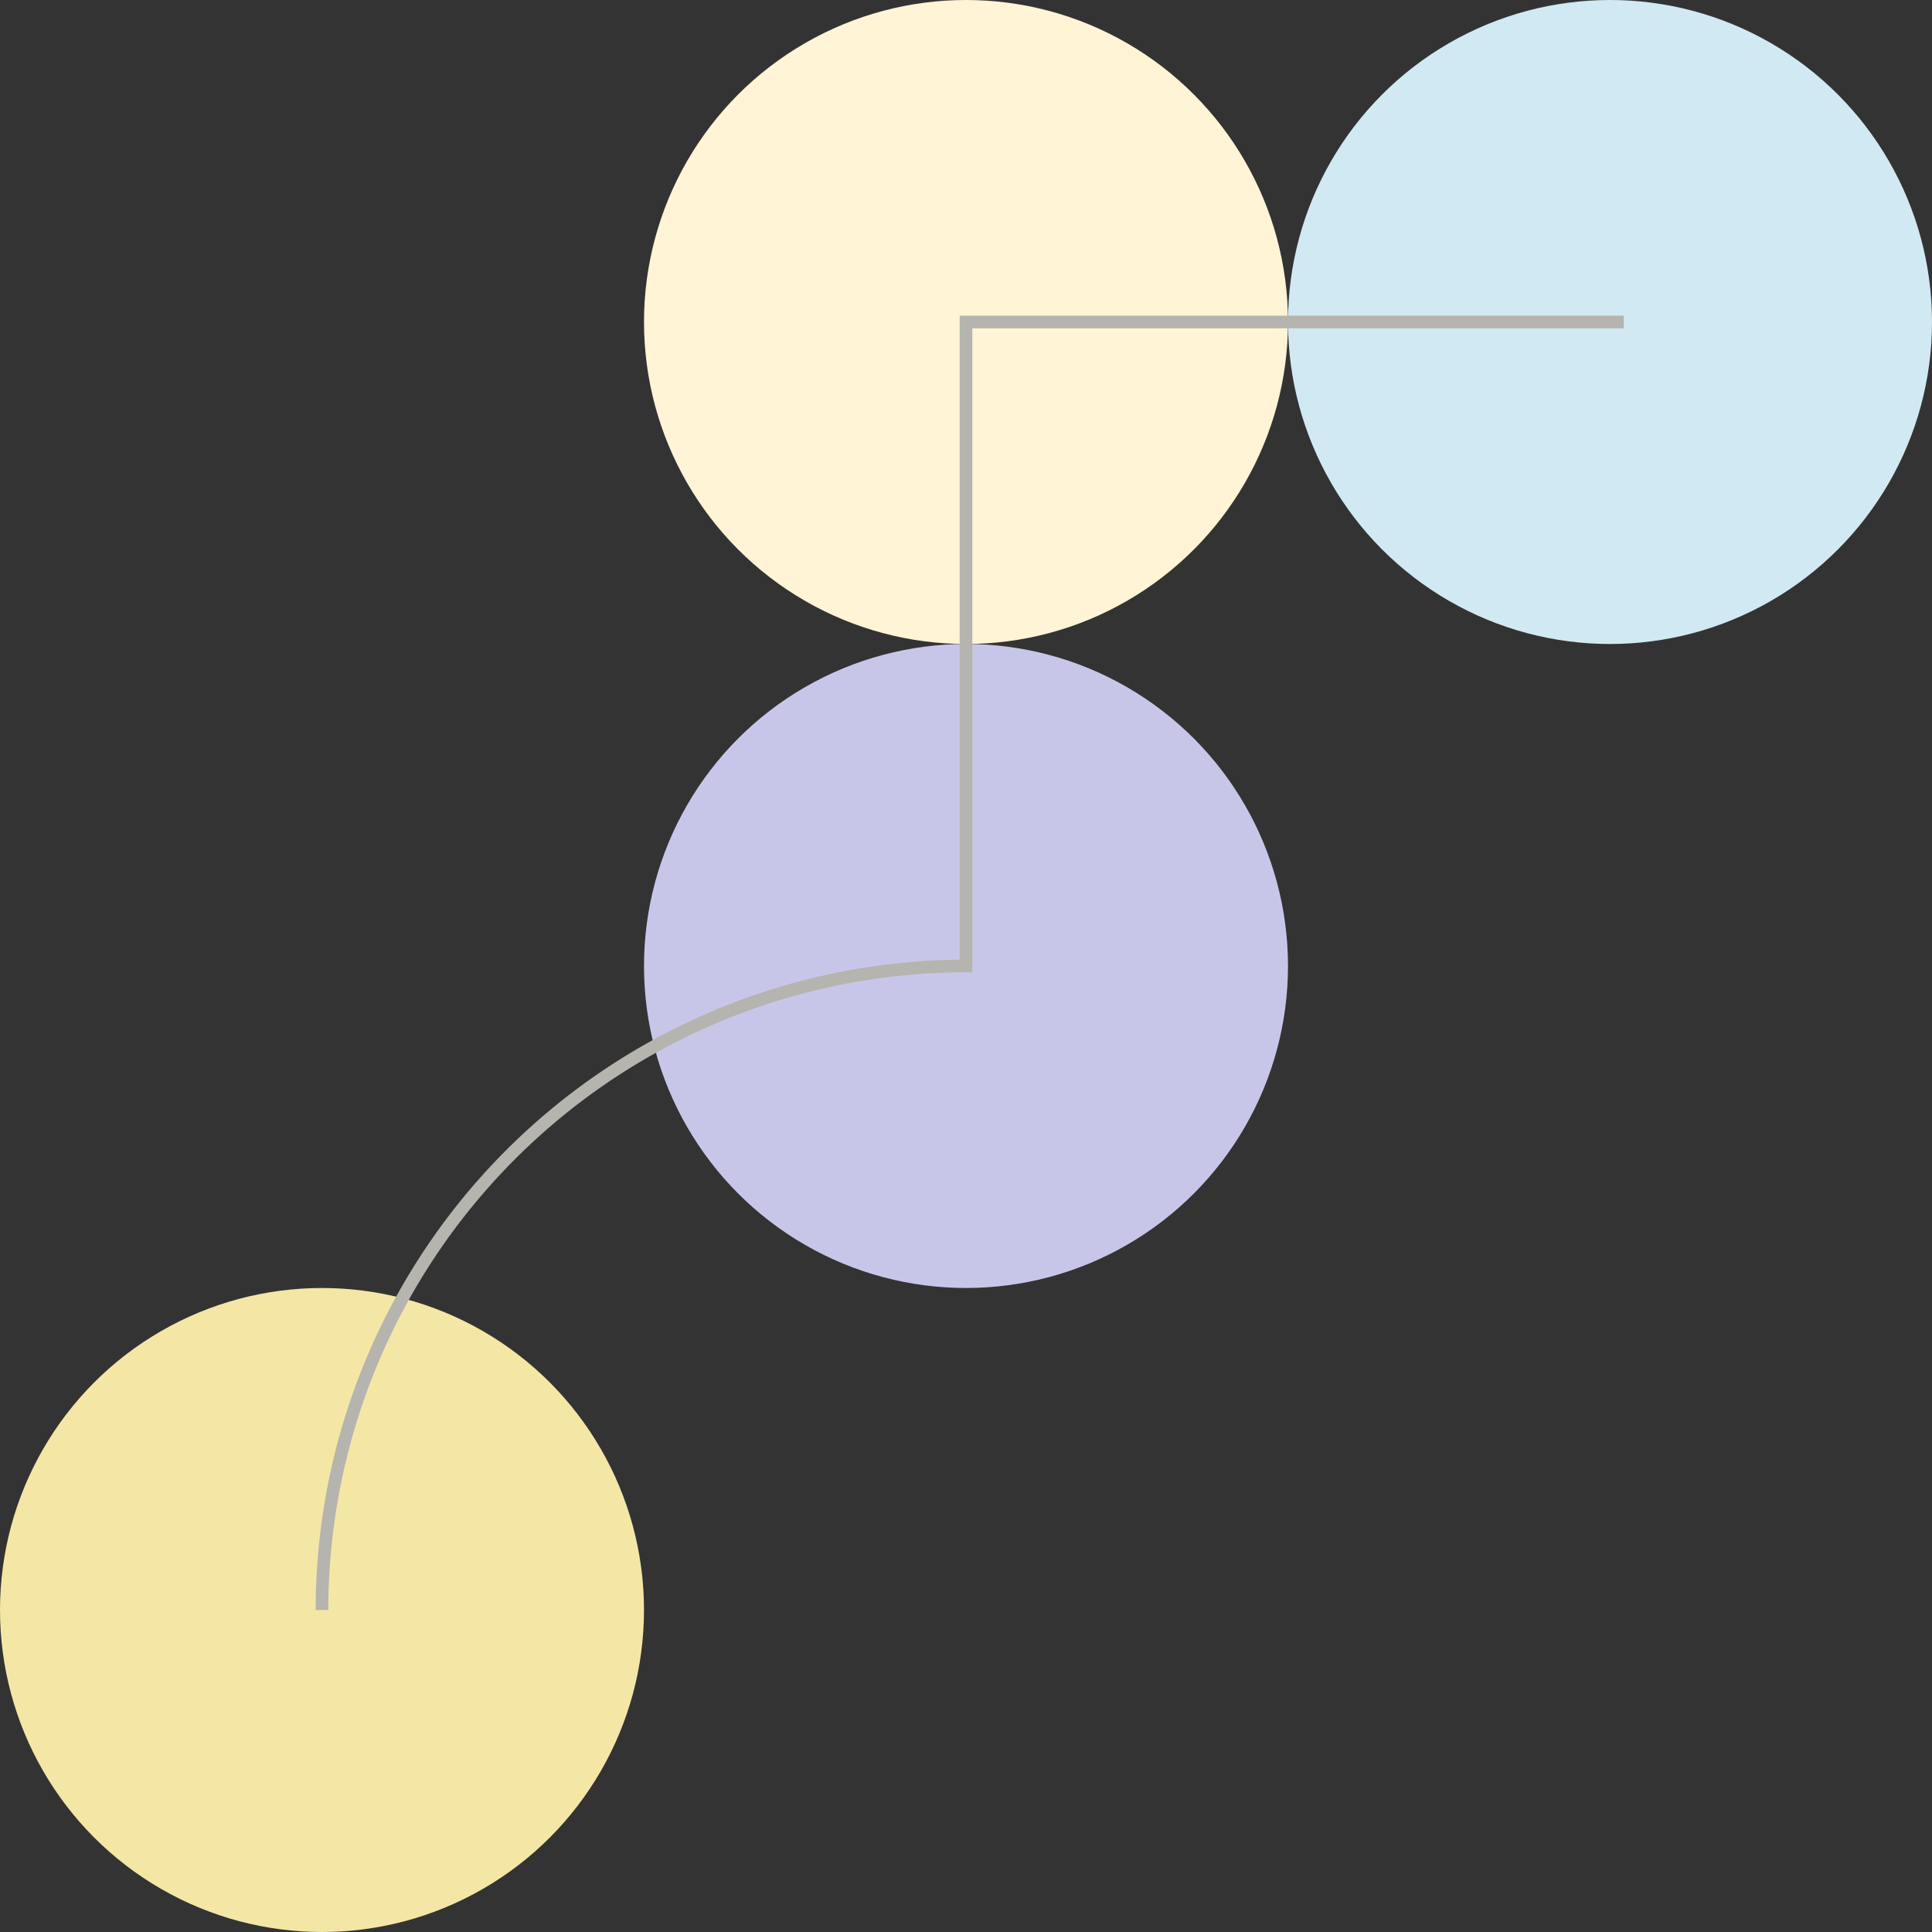 <svg xmlns="http://www.w3.org/2000/svg" width="153" height="153" viewBox="0 0 153 153">
  <rect x="0" y="0" width="153" height="153" fill="#333333" stroke="none"/>
  <g id="Graphics">
    <g>
      <circle cx="76.5" cy="25.5" r="25.5" fill="#fff4d5"/>
      <circle cx="25.5" cy="127.5" r="25.5" fill="#f4e6a5"/>
      <circle cx="76.5" cy="76.5" r="25.5" fill="#c8c6e8"/>
      <circle cx="127.5" cy="25.5" r="25.5" fill="#d1e9f2"/>
      <path d="M25.5,127.5h0a51,51,0,0,1,51-51h0v-51h52.092" fill="none" stroke="#b5b4ae" stroke-miterlimit="10"/>
    </g>
  </g>
</svg>

